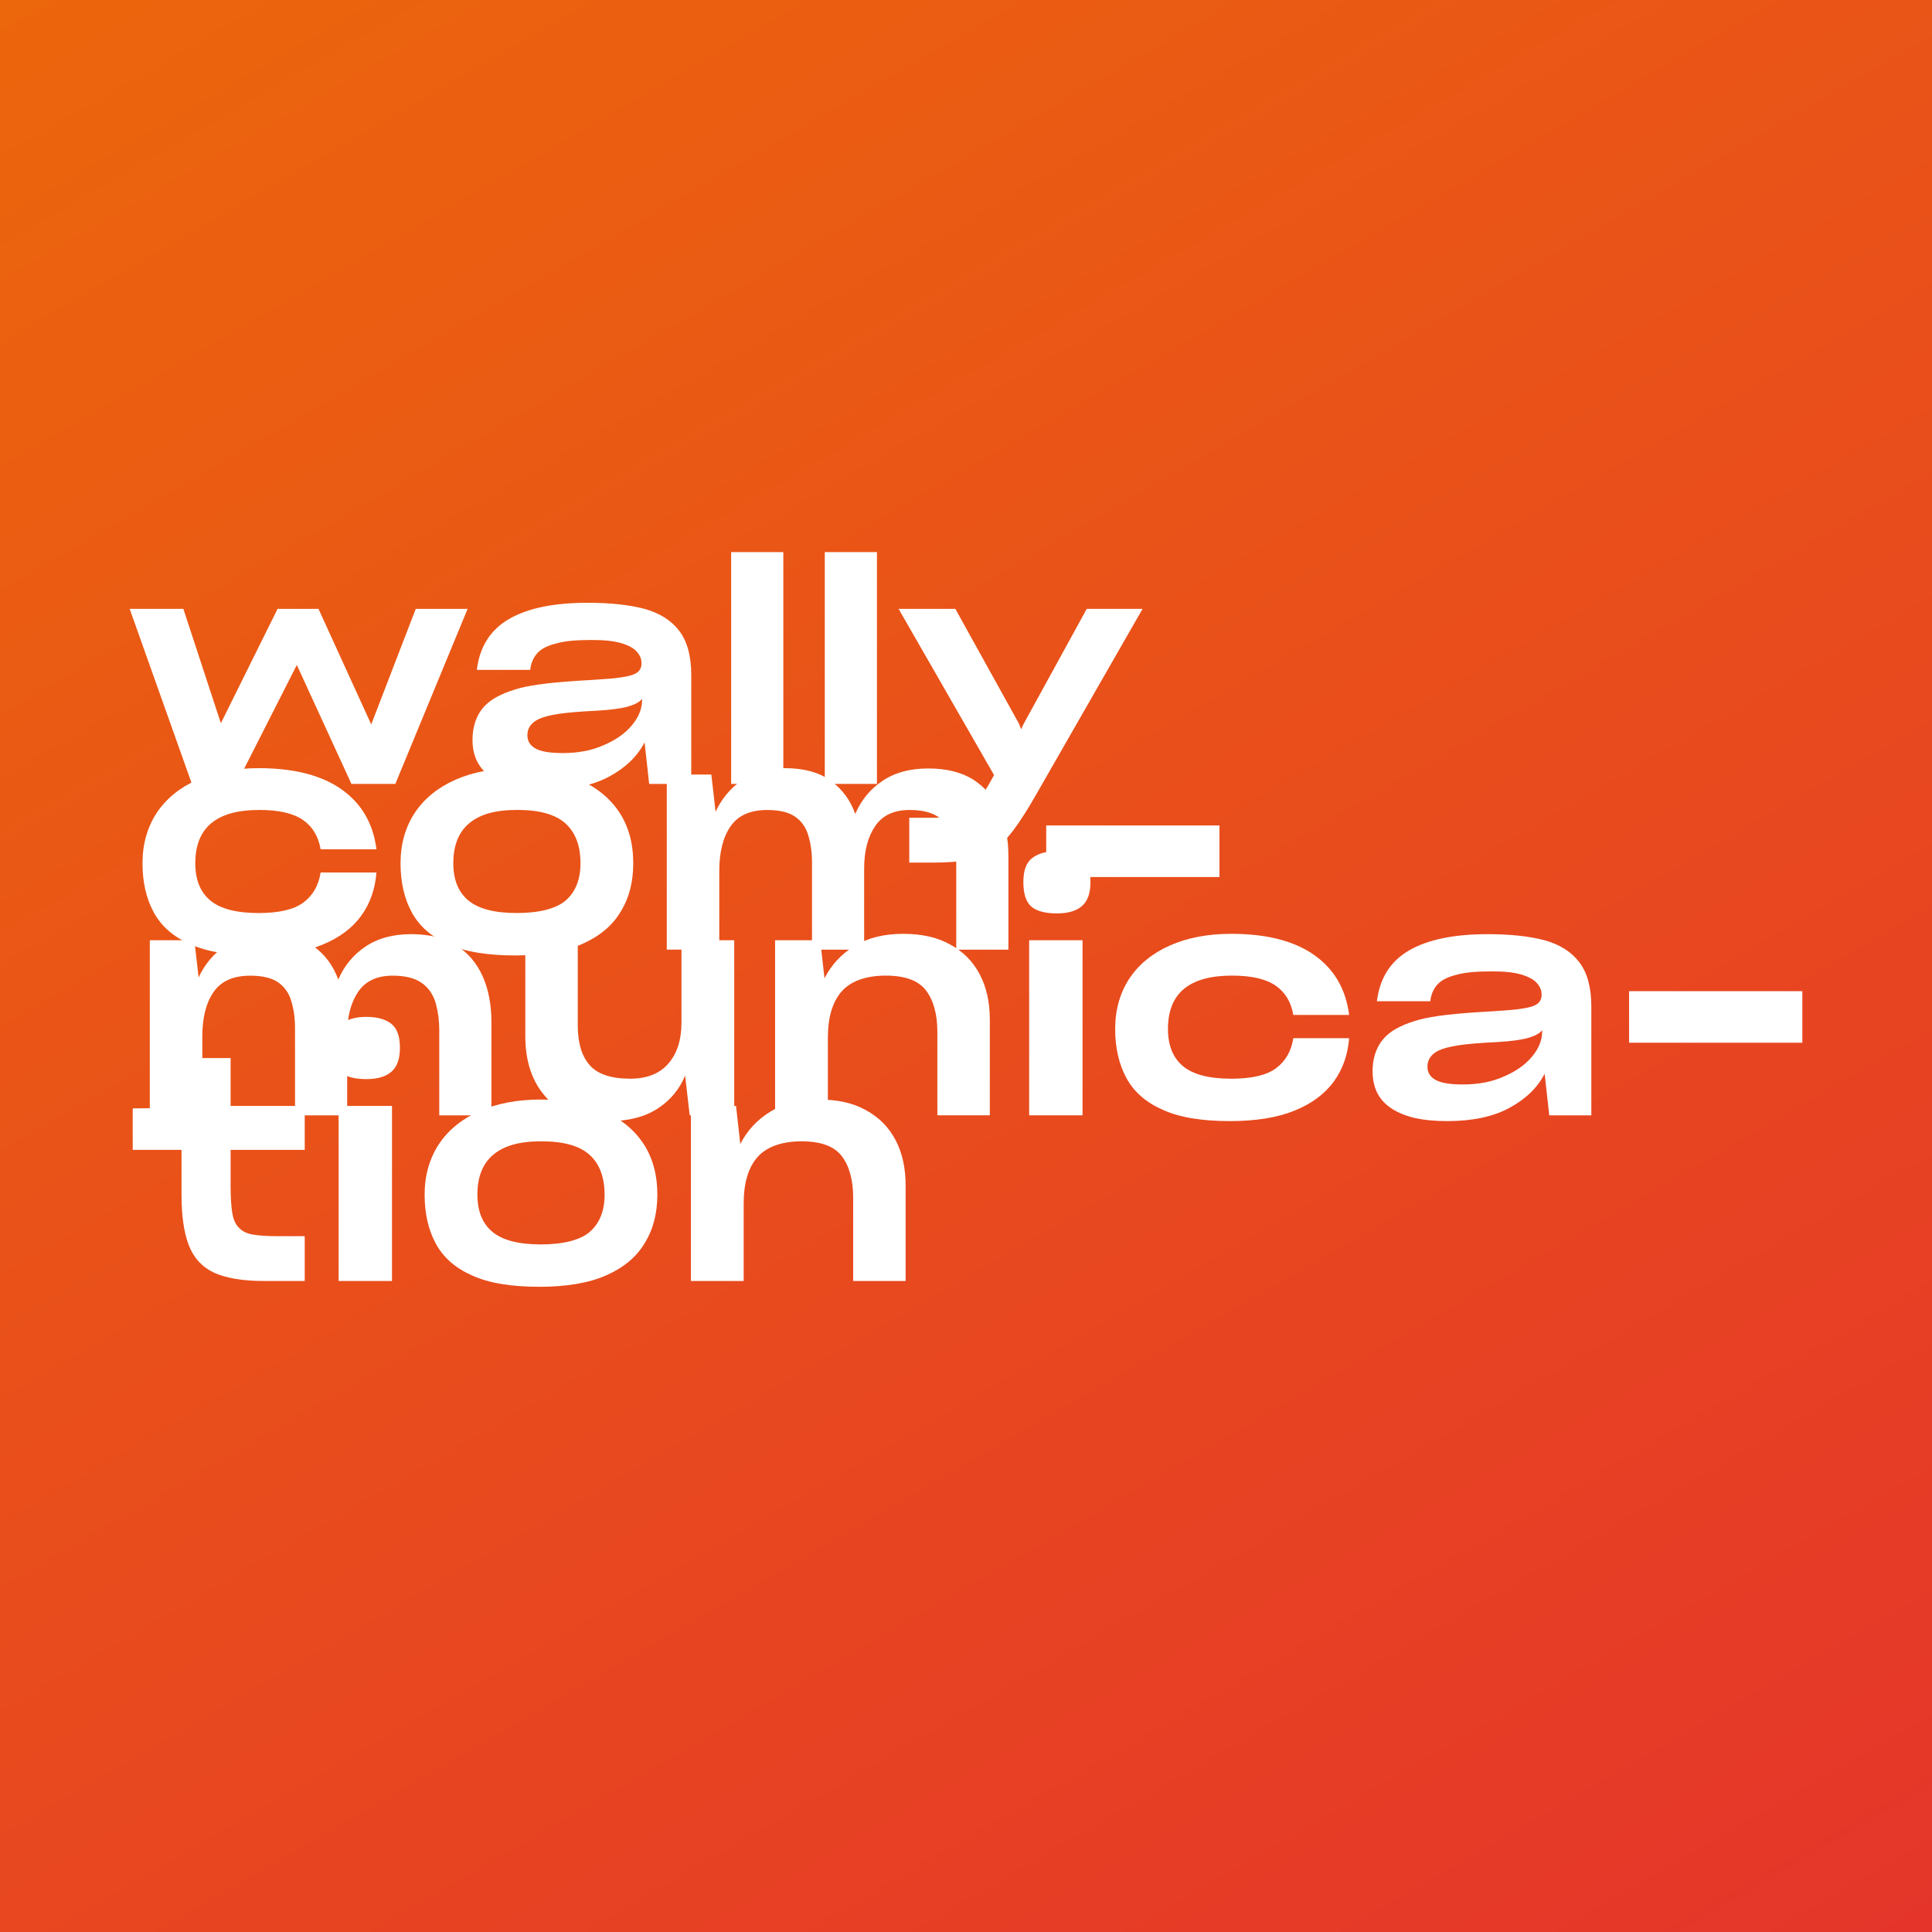 <?xml version="1.0" encoding="UTF-8"?><svg id="Livello_1" xmlns="http://www.w3.org/2000/svg" xmlns:xlink="http://www.w3.org/1999/xlink" viewBox="0 0 1087.56 1087.56"><rect x="0" y="0" width="1087.56" height="1087.56" fill="#333333" stroke="none"/><defs><style>.cls-1{fill:#fff;}.cls-2{fill:url(#Sfumatura_senza_nome_10);}</style><linearGradient id="Sfumatura_senza_nome_10" x1="172.37" y1="-99.52" x2="915.19" y2="1187.08" gradientUnits="userSpaceOnUse"><stop offset="0" stop-color="#ec660c"/><stop offset="1" stop-color="#e5352b"/></linearGradient></defs><rect class="cls-2" width="1087.56" height="1087.56"/><g><path class="cls-1" d="M167.09,374.32l-34,66.96h-25.07l-35.03-98.55h30.22l21.12,64.39,31.93-64.39h23.01l29.7,65.07,25.07-65.07h29.19l-40.69,98.55h-24.72l-30.73-66.96Z"/><path class="cls-1" d="M362.82,417.93c-4.01,7.79-10.59,14.16-19.74,19.14-9.16,4.98-20.83,7.47-35.03,7.47s-23.9-2.32-31.16-6.95c-7.27-4.64-10.9-11.65-10.9-21.03v-.17c0-5.72,1.26-10.7,3.78-14.94,2.52-4.23,6.47-7.61,11.85-10.13,1.6-.8,3.32-1.52,5.15-2.15,1.83-.63,3.72-1.23,5.67-1.8,4.01-1.03,9.19-1.92,15.54-2.66,6.35-.74,14.79-1.4,25.33-1.97,3.66-.23,6.92-.46,9.79-.69,2.86-.23,5.26-.51,7.21-.86,4.01-.57,6.81-1.46,8.41-2.66,1.6-1.2,2.4-2.89,2.4-5.06v-.17c0-1.14-.2-2.23-.6-3.26-.4-1.03-1.06-2.06-1.97-3.09-1.6-1.95-4.44-3.55-8.5-4.81-4.06-1.26-9.64-1.89-16.74-1.89-4.24,0-8.01,.14-11.33,.43-3.32,.29-6.18,.77-8.58,1.46-4.92,1.15-8.53,2.95-10.82,5.41-2.29,2.46-3.66,5.64-4.12,9.53h-30.05c1.6-13.05,7.67-22.6,18.2-28.67,10.53-6.07,25.24-9.1,44.13-9.1,6.41,0,12.28,.29,17.6,.86,5.32,.57,10.16,1.43,14.51,2.58,8.58,2.4,15.11,6.55,19.57,12.45,4.46,5.9,6.7,14.16,6.7,24.81v61.29h-23.69l-2.58-23.35Zm-33.74,4.89c3.83-.74,7.41-1.86,10.73-3.35,6.75-2.86,12.05-6.58,15.88-11.16,3.83-4.58,5.75-9.33,5.75-14.25v-.69c-1.26,1.72-3.84,3.15-7.73,4.29-3.89,1.15-9.85,1.95-17.86,2.4-9.39,.46-16.54,1.06-21.46,1.8-4.92,.75-8.7,1.75-11.33,3-2.06,1.03-3.61,2.29-4.64,3.78-1.03,1.49-1.54,3.21-1.54,5.15v.17c0,3.21,1.52,5.67,4.55,7.38,3.03,1.72,8.16,2.58,15.37,2.58,4.35,0,8.44-.37,12.28-1.12Z"/><path class="cls-1" d="M411.58,441.28v-130.49h29.36v130.49h-29.36Z"/><path class="cls-1" d="M464.29,441.28v-130.49h29.36v130.49h-29.36Z"/><path class="cls-1" d="M511.84,485.58v-25.24h14.25c2.86,0,5.43-.15,7.73-.43,2.29-.29,4.29-.77,6.01-1.46,3.55-1.15,6.55-3.06,9.01-5.75,2.46-2.69,4.95-6.21,7.47-10.56l3.26-5.84-53.74-93.57h31.94l35.88,64.73,1.2,3.09,1.2-2.75,35.71-65.07h31.42l-59.92,104.56c-4.69,8.24-8.93,14.88-12.71,19.92-3.78,5.04-7.67,8.93-11.67,11.68-4.12,2.63-8.87,4.4-14.25,5.32-5.38,.91-12.02,1.37-19.92,1.37h-12.88Z"/><path class="cls-1" d="M209.24,504.17c-1.43,4.12-3.41,7.9-5.92,11.33-5.04,6.98-12.39,12.45-22.06,16.4-9.67,3.95-21.83,5.92-36.49,5.92-7.79,0-14.82-.51-21.12-1.54-6.3-1.03-11.85-2.63-16.65-4.81-9.39-4.12-16.2-10.07-20.43-17.86-4.24-7.78-6.35-17-6.35-27.64,0-5.49,.69-10.62,2.06-15.37,1.37-4.75,3.37-9.13,6.01-13.13,5.38-8.01,12.99-14.19,22.84-18.54,9.84-4.35,21.35-6.52,34.51-6.52,19.8,0,35.34,3.98,46.61,11.93,11.27,7.96,17.83,19.2,19.66,33.74h-31.42c-1.26-7.32-4.61-12.85-10.04-16.57-5.44-3.72-13.59-5.58-24.47-5.58-12.02,0-21.03,2.49-27.04,7.47-6.01,4.98-9.01,12.51-9.01,22.58,0,9.27,2.83,16.25,8.5,20.95,5.67,4.69,14.74,7.04,27.21,7.04,11.44,0,19.83-1.97,25.15-5.92,5.32-3.95,8.56-9.59,9.7-16.91h31.42c-.34,4.58-1.23,8.93-2.66,13.05Z"/><path class="cls-1" d="M268.9,536.28c-6.3-1.03-11.85-2.63-16.65-4.81-9.39-4.12-16.2-10.07-20.43-17.86-4.24-7.78-6.35-17-6.35-27.64,0-5.49,.69-10.62,2.06-15.37,1.37-4.75,3.37-9.13,6.01-13.13,5.38-8.01,12.99-14.19,22.84-18.54,9.84-4.35,21.35-6.52,34.51-6.52,6.75,0,13.02,.51,18.8,1.55,5.78,1.03,11.13,2.63,16.05,4.81,9.84,4.24,17.43,10.33,22.75,18.29,5.32,7.96,7.98,17.6,7.98,28.93,0,5.15-.57,9.99-1.72,14.51-1.15,4.52-2.92,8.73-5.32,12.62-4.58,7.79-11.76,13.85-21.55,18.2-9.79,4.35-22.41,6.52-37.86,6.52-7.79,0-14.82-.51-21.12-1.54Zm49.71-29.53c5.43-4.81,8.16-11.73,8.16-20.78,0-9.84-2.81-17.31-8.41-22.41-5.61-5.09-14.65-7.64-27.13-7.64s-21.03,2.49-27.04,7.47c-6.01,4.98-9.01,12.51-9.01,22.58,0,9.27,2.83,16.25,8.5,20.95,5.67,4.69,14.74,7.04,27.21,7.04s22.29-2.4,27.73-7.21Z"/><path class="cls-1" d="M404.88,534.56h-29.53v-98.55h25.07l2.4,20.95c3.32-7.21,8.21-13.1,14.68-17.68,6.47-4.58,14.56-6.87,24.29-6.87,10.65,0,19.2,2.32,25.67,6.95,6.47,4.64,11.13,10.9,13.99,18.8,3.32-7.78,8.44-13.99,15.37-18.63,6.92-4.64,15.48-6.95,25.67-6.95,5.04,0,9.67,.51,13.91,1.55,4.23,1.03,8.01,2.58,11.33,4.64,6.64,4.24,11.62,10.04,14.94,17.43,3.32,7.38,4.98,16,4.98,25.84v52.54h-29.36v-47.39c0-3.2-.2-6.18-.6-8.93-.4-2.75-.94-5.26-1.63-7.55-1.49-4.69-4.15-8.33-7.98-10.9-3.84-2.58-9.19-3.86-16.05-3.86-8.82,0-15.28,3.03-19.4,9.1-4.12,6.07-6.18,14.02-6.18,23.87v45.67h-29.36v-48.93c0-2.86-.17-5.55-.51-8.07-.34-2.52-.86-4.92-1.55-7.21-1.26-4.46-3.69-7.98-7.3-10.56-3.61-2.58-8.9-3.86-15.88-3.86-9.5,0-16.37,3.06-20.6,9.19-4.24,6.12-6.35,14.51-6.35,25.15v44.3Z"/><path class="cls-1" d="M686.46,493.69h-97.52v-29.02h97.52v29.02Z"/><path class="cls-1" d="M113.86,627.83h-29.53v-98.55h25.07l2.4,20.95c3.32-7.21,8.21-13.1,14.68-17.68,6.47-4.58,14.56-6.87,24.29-6.87,10.65,0,19.2,2.32,25.67,6.95,6.47,4.64,11.13,10.9,13.99,18.8,3.32-7.78,8.44-13.99,15.37-18.63,6.92-4.64,15.48-6.95,25.67-6.95,5.04,0,9.67,.51,13.91,1.55,4.23,1.03,8.01,2.58,11.33,4.64,6.64,4.24,11.62,10.04,14.94,17.43,3.32,7.38,4.98,16,4.98,25.84v52.54h-29.36v-47.39c0-3.2-.2-6.18-.6-8.93-.4-2.75-.94-5.26-1.63-7.55-1.49-4.69-4.15-8.33-7.98-10.9-3.84-2.58-9.19-3.86-16.05-3.86-8.82,0-15.28,3.03-19.4,9.1-4.12,6.07-6.18,14.02-6.18,23.87v45.67h-29.36v-48.93c0-2.86-.17-5.55-.51-8.07-.34-2.52-.86-4.92-1.55-7.21-1.26-4.46-3.69-7.98-7.3-10.56-3.61-2.58-8.9-3.86-15.88-3.86-9.5,0-16.37,3.06-20.6,9.19-4.24,6.12-6.35,14.51-6.35,25.15v44.3Z"/><path class="cls-1" d="M385.66,605.51c-3.21,7.79-8.41,13.99-15.62,18.63-7.21,4.64-16.31,6.95-27.3,6.95-15.22,0-26.87-4.32-34.94-12.96-8.07-8.64-12.1-20.29-12.1-34.94v-53.91h29.53v48.07c0,9.73,2.23,17.14,6.7,22.23,4.46,5.09,12.07,7.64,22.84,7.64,9.38,0,16.54-2.83,21.46-8.5,4.92-5.67,7.38-13.36,7.38-23.09v-46.36h29.7v98.55h-25.07l-2.58-22.32Z"/><path class="cls-1" d="M466.01,627.83h-29.7v-98.55h25.41l2.4,21.46c3.89-7.67,9.56-13.76,17-18.29,7.44-4.52,16.54-6.78,27.3-6.78,5.15,0,9.93,.49,14.34,1.46,4.4,.97,8.44,2.49,12.11,4.55,7.21,3.89,12.73,9.44,16.57,16.65,3.83,7.21,5.75,15.74,5.75,25.58v53.91h-29.53v-46.87c0-9.96-2.12-17.74-6.35-23.35-4.24-5.61-11.79-8.41-22.66-8.41s-19.6,2.95-24.81,8.84c-5.21,5.9-7.81,14.62-7.81,26.18v43.61Z"/><path class="cls-1" d="M580.53,510.31c-2.98-2.58-4.46-7.18-4.46-13.82s1.66-10.9,4.98-13.48c3.32-2.58,7.95-3.86,13.91-3.86s10.73,1.29,13.99,3.86c3.26,2.58,4.89,7.07,4.89,13.48s-1.57,10.67-4.72,13.48c-3.15,2.81-7.87,4.21-14.16,4.21-6.64,0-11.45-1.29-14.42-3.86Zm-1.2,117.52v-98.55h30.05v98.55h-30.05Z"/><path class="cls-1" d="M756.77,597.44c-1.43,4.12-3.41,7.9-5.92,11.33-5.04,6.98-12.39,12.45-22.06,16.4-9.67,3.95-21.83,5.92-36.49,5.92-7.79,0-14.82-.51-21.12-1.55-6.3-1.03-11.85-2.63-16.65-4.81-9.39-4.12-16.2-10.07-20.43-17.86-4.24-7.78-6.35-17-6.35-27.64,0-5.5,.69-10.62,2.06-15.37,1.37-4.75,3.37-9.13,6.01-13.13,5.38-8.01,12.99-14.19,22.84-18.54,9.84-4.35,21.35-6.52,34.51-6.52,19.8,0,35.34,3.98,46.62,11.93,11.27,7.96,17.83,19.2,19.66,33.74h-31.42c-1.26-7.32-4.61-12.85-10.04-16.57-5.44-3.72-13.59-5.58-24.47-5.58-12.02,0-21.03,2.49-27.04,7.47-6.01,4.98-9.01,12.51-9.01,22.58,0,9.27,2.83,16.25,8.5,20.95,5.67,4.7,14.74,7.04,27.21,7.04,11.45,0,19.83-1.97,25.15-5.92,5.32-3.95,8.55-9.58,9.7-16.91h31.42c-.34,4.58-1.23,8.93-2.66,13.05Z"/><path class="cls-1" d="M869.49,604.48c-4.01,7.79-10.59,14.16-19.74,19.14-9.16,4.98-20.83,7.47-35.03,7.47s-23.89-2.32-31.16-6.95c-7.27-4.64-10.9-11.65-10.9-21.03v-.17c0-5.72,1.26-10.7,3.78-14.94,2.52-4.23,6.46-7.61,11.85-10.13,1.6-.8,3.32-1.52,5.15-2.15,1.83-.63,3.72-1.23,5.67-1.8,4.01-1.03,9.19-1.92,15.54-2.66,6.35-.74,14.79-1.4,25.33-1.97,3.66-.23,6.92-.46,9.79-.69,2.86-.23,5.26-.51,7.21-.86,4.01-.57,6.81-1.46,8.41-2.66,1.6-1.2,2.4-2.89,2.4-5.06v-.17c0-1.14-.2-2.23-.6-3.26-.4-1.03-1.06-2.06-1.97-3.09-1.6-1.95-4.44-3.55-8.5-4.81-4.06-1.26-9.64-1.89-16.74-1.89-4.24,0-8.01,.14-11.33,.43-3.32,.29-6.18,.77-8.58,1.46-4.92,1.15-8.53,2.95-10.82,5.41-2.29,2.46-3.67,5.64-4.12,9.53h-30.05c1.6-13.05,7.67-22.6,18.2-28.67,10.53-6.07,25.24-9.1,44.13-9.1,6.41,0,12.28,.29,17.6,.86,5.32,.57,10.16,1.43,14.51,2.58,8.58,2.4,15.11,6.55,19.57,12.45,4.46,5.9,6.7,14.16,6.7,24.81v61.29h-23.69l-2.58-23.35Zm-33.74,4.89c3.83-.74,7.41-1.86,10.73-3.35,6.75-2.86,12.05-6.58,15.88-11.16,3.83-4.58,5.75-9.33,5.75-14.25v-.69c-1.26,1.72-3.84,3.15-7.73,4.29-3.89,1.15-9.85,1.95-17.86,2.4-9.39,.46-16.54,1.06-21.46,1.8-4.92,.75-8.7,1.75-11.33,3-2.06,1.03-3.61,2.29-4.64,3.78-1.03,1.49-1.55,3.21-1.55,5.15v.17c0,3.21,1.52,5.67,4.55,7.38,3.03,1.72,8.16,2.58,15.37,2.58,4.35,0,8.44-.37,12.28-1.12Z"/><path class="cls-1" d="M1014.57,586.97h-97.52v-29.02h97.52v29.02Z"/><path class="cls-1" d="M171.55,721.1h-22.84c-6.07,0-11.45-.4-16.14-1.2-4.69-.8-8.7-1.94-12.02-3.43-6.75-3.2-11.5-8.35-14.25-15.45-2.75-7.1-4.12-16.59-4.12-28.5v-25.24h-27.47v-23.35c3.09,0,6.38-.03,9.87-.09,3.49-.06,6.49-.26,9.01-.6,3.09-.57,5.35-1.55,6.78-2.92,1.43-1.37,2.6-3.49,3.52-6.35,.8-2.52,1.29-5.55,1.46-9.1,.17-3.55,.2-6.64,.09-9.27h24.38v26.96h41.72v24.72h-41.72v20.43c0,6.3,.31,11.33,.94,15.11,.63,3.78,1.92,6.58,3.86,8.41,1.83,1.95,4.49,3.21,7.98,3.78,3.49,.57,8.1,.86,13.82,.86h15.11v25.24Z"/><path class="cls-1" d="M191.81,603.58c-2.98-2.58-4.46-7.18-4.46-13.82s1.66-10.9,4.98-13.48c3.32-2.58,7.95-3.86,13.91-3.86s10.73,1.29,13.99,3.86,4.89,7.07,4.89,13.48-1.58,10.67-4.72,13.48c-3.15,2.81-7.87,4.21-14.16,4.21-6.64,0-11.45-1.29-14.42-3.86Zm-1.2,117.52v-98.55h30.05v98.55h-30.05Z"/><path class="cls-1" d="M282.46,722.82c-6.3-1.03-11.85-2.63-16.65-4.81-9.39-4.12-16.2-10.07-20.43-17.86-4.24-7.78-6.35-17-6.35-27.64,0-5.5,.69-10.62,2.06-15.37,1.37-4.75,3.37-9.13,6.01-13.13,5.38-8.01,12.99-14.19,22.84-18.54,9.84-4.35,21.35-6.52,34.51-6.52,6.75,0,13.02,.51,18.8,1.54,5.78,1.03,11.13,2.63,16.05,4.81,9.84,4.24,17.43,10.33,22.75,18.28,5.32,7.96,7.98,17.6,7.98,28.93,0,5.15-.57,9.99-1.72,14.51-1.15,4.52-2.92,8.73-5.32,12.62-4.58,7.79-11.76,13.85-21.55,18.2-9.79,4.35-22.41,6.52-37.86,6.52-7.79,0-14.82-.51-21.12-1.55Zm49.71-29.53c5.43-4.81,8.16-11.73,8.16-20.77,0-9.84-2.81-17.31-8.41-22.41-5.61-5.09-14.65-7.64-27.13-7.64s-21.03,2.49-27.04,7.47c-6.01,4.98-9.01,12.51-9.01,22.58,0,9.27,2.83,16.25,8.5,20.95,5.67,4.7,14.74,7.04,27.21,7.04s22.29-2.4,27.73-7.21Z"/><path class="cls-1" d="M418.62,721.1h-29.7v-98.55h25.41l2.4,21.46c3.89-7.67,9.56-13.76,17-18.29,7.44-4.52,16.54-6.78,27.3-6.78,5.15,0,9.93,.49,14.34,1.46,4.41,.97,8.44,2.49,12.1,4.55,7.21,3.89,12.73,9.44,16.57,16.66,3.83,7.21,5.75,15.74,5.75,25.58v53.91h-29.53v-46.87c0-9.96-2.12-17.74-6.35-23.35-4.24-5.61-11.79-8.41-22.66-8.41s-19.6,2.95-24.81,8.84c-5.21,5.9-7.81,14.62-7.81,26.18v43.61Z"/></g></svg>